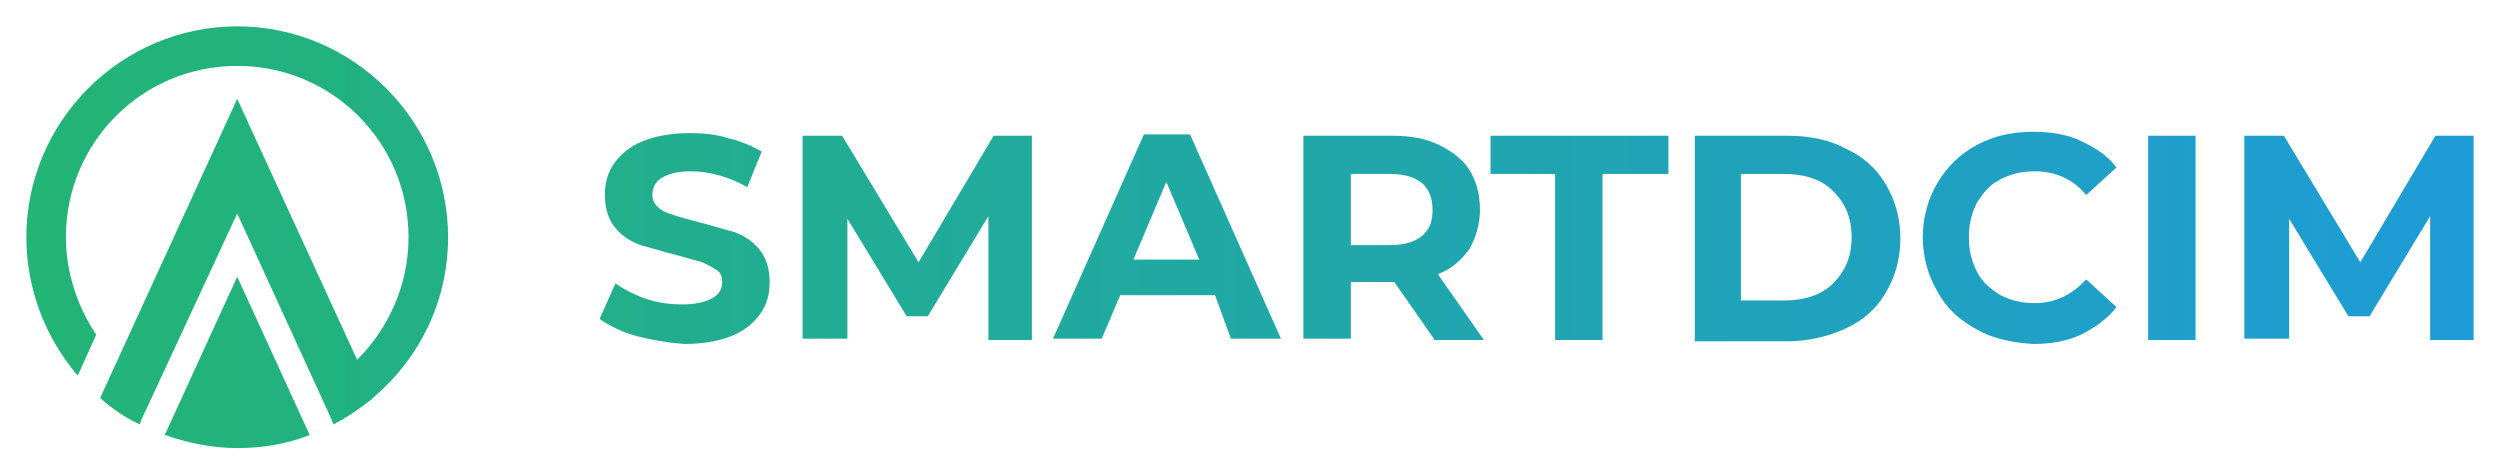<?xml version="1.0" encoding="UTF-8"?> <!-- Generator: Adobe Illustrator 23.0.6, SVG Export Plug-In . SVG Version: 6.00 Build 0) --> <svg xmlns="http://www.w3.org/2000/svg" xmlns:xlink="http://www.w3.org/1999/xlink" id="Layer_1" x="0px" y="0px" viewBox="0 0 189.7 36" style="enable-background:new 0 0 189.7 36;" xml:space="preserve"> <style type="text/css"> .st0{fill:url(#SVGID_1_);} .st1{fill:url(#SVGID_2_);} .st2{fill:url(#SVGID_3_);} .st3{fill:url(#SVGID_4_);} .st4{fill:url(#SVGID_5_);} .st5{fill:url(#SVGID_6_);} .st6{fill:url(#SVGID_7_);} .st7{fill:url(#SVGID_8_);} .st8{fill:url(#SVGID_9_);} .st9{fill:url(#SVGID_10_);} .st10{fill:url(#SVGID_11_);} </style> <g> <g> <linearGradient id="SVGID_1_" gradientUnits="userSpaceOnUse" x1="2.121356e-02" y1="27.52" x2="187.532" y2="27.52"> <stop offset="0" style="stop-color:#22B573"></stop> <stop offset="1" style="stop-color:#1E9CD7"></stop> </linearGradient> <path class="st0" d="M18,21L18,21l-4.9,10.7L12.5,33c1.7,0.6,3.6,1,5.5,1c0,0,0,0,0,0c1.9,0,3.8-0.3,5.5-1l-0.6-1.3L18,21z"></path> <linearGradient id="SVGID_2_" gradientUnits="userSpaceOnUse" x1="2.121356e-02" y1="17.1" x2="187.532" y2="17.1"> <stop offset="0" style="stop-color:#22B573"></stop> <stop offset="1" style="stop-color:#1E9CD7"></stop> </linearGradient> <path class="st1" d="M34,18c0-8.8-7.2-16-16-16c0,0,0,0,0,0C9.2,2,2,9.2,2,18c0,4,1.5,7.7,3.9,10.5l1.4-3.1C5.9,23.3,5,20.7,5,18 c0-7.2,5.8-13,13-13c0,0,0,0,0,0c7.2,0,13,5.8,13,13c0,3.6-1.5,6.9-3.9,9.3L18,7.5l0,0L7.6,30.2c0.9,0.8,1.9,1.5,3,2l0.2-0.5 L18,16.2l0,0l7.1,15.5l0.2,0.5c1-0.5,2-1.2,2.9-1.9c0,0,0,0,0,0c0,0,0,0,0.1-0.1c0,0,0.1-0.1,0.1-0.1l0,0C31.8,27.2,34,22.9,34,18 z"></path> </g> <g> <linearGradient id="SVGID_3_" gradientUnits="userSpaceOnUse" x1="2.121356e-02" y1="18" x2="187.532" y2="18"> <stop offset="0" style="stop-color:#22B573"></stop> <stop offset="1" style="stop-color:#1E9CD7"></stop> </linearGradient> <path class="st2" d="M48.3,25.5c-1.1-0.3-2.1-0.8-2.8-1.3l1.2-2.7c0.7,0.5,1.5,0.9,2.4,1.2c0.9,0.3,1.8,0.4,2.7,0.4 c1,0,1.8-0.2,2.3-0.5c0.5-0.3,0.7-0.7,0.7-1.2c0-0.4-0.1-0.7-0.4-0.9c-0.3-0.2-0.7-0.4-1.1-0.6c-0.4-0.1-1.1-0.3-1.8-0.5 c-1.2-0.3-2.1-0.6-2.9-0.8c-0.8-0.3-1.4-0.7-1.9-1.3c-0.5-0.6-0.8-1.4-0.8-2.5c0-0.9,0.2-1.7,0.7-2.4c0.5-0.7,1.2-1.3,2.2-1.7 c1-0.4,2.2-0.6,3.6-0.6c1,0,2,0.1,2.9,0.4c0.9,0.2,1.8,0.6,2.5,1l-1.1,2.7c-1.4-0.8-2.9-1.2-4.3-1.2c-1,0-1.7,0.2-2.2,0.5 c-0.5,0.3-0.7,0.8-0.7,1.3c0,0.5,0.3,0.9,0.8,1.2c0.6,0.3,1.4,0.5,2.5,0.8c1.2,0.3,2.1,0.6,2.9,0.8c0.8,0.3,1.4,0.7,1.9,1.3 c0.5,0.6,0.8,1.4,0.8,2.5c0,0.9-0.2,1.7-0.7,2.4c-0.5,0.7-1.2,1.3-2.2,1.7c-1,0.4-2.2,0.6-3.6,0.6C50.6,26,49.5,25.8,48.3,25.5z"></path> <linearGradient id="SVGID_4_" gradientUnits="userSpaceOnUse" x1="2.121356e-02" y1="18" x2="187.532" y2="18"> <stop offset="0" style="stop-color:#22B573"></stop> <stop offset="1" style="stop-color:#1E9CD7"></stop> </linearGradient> <path class="st3" d="M75,25.7l0-9.3l-4.6,7.6h-1.6l-4.5-7.4v9.1h-3.4V10.3h3l5.8,9.6l5.7-9.6h2.9l0,15.5H75z"></path> <linearGradient id="SVGID_5_" gradientUnits="userSpaceOnUse" x1="2.121356e-02" y1="18" x2="187.532" y2="18"> <stop offset="0" style="stop-color:#22B573"></stop> <stop offset="1" style="stop-color:#1E9CD7"></stop> </linearGradient> <path class="st4" d="M92.2,22.4H85l-1.4,3.3h-3.7l6.9-15.5h3.5l6.9,15.5h-3.8L92.2,22.4z M91,19.7l-2.5-5.9l-2.5,5.9H91z"></path> <linearGradient id="SVGID_6_" gradientUnits="userSpaceOnUse" x1="2.121356e-02" y1="18" x2="187.532" y2="18"> <stop offset="0" style="stop-color:#22B573"></stop> <stop offset="1" style="stop-color:#1E9CD7"></stop> </linearGradient> <path class="st5" d="M108.8,25.7l-3-4.3h-0.2h-3.1v4.3h-3.6V10.3h6.7c1.4,0,2.6,0.2,3.6,0.7c1,0.5,1.8,1.1,2.3,1.9 c0.5,0.8,0.8,1.8,0.8,3c0,1.1-0.3,2.1-0.8,3c-0.6,0.8-1.3,1.5-2.4,1.9l3.5,5H108.8z M107.9,13.9c-0.6-0.5-1.4-0.7-2.5-0.7h-2.9 v5.4h2.9c1.1,0,1.9-0.2,2.5-0.7c0.6-0.5,0.8-1.1,0.8-2C108.7,15,108.4,14.3,107.9,13.9z"></path> <linearGradient id="SVGID_7_" gradientUnits="userSpaceOnUse" x1="2.121356e-02" y1="18" x2="187.532" y2="18"> <stop offset="0" style="stop-color:#22B573"></stop> <stop offset="1" style="stop-color:#1E9CD7"></stop> </linearGradient> <path class="st6" d="M118.1,13.2h-5v-2.9h13.5v2.9h-5v12.6h-3.6V13.2z"></path> <linearGradient id="SVGID_8_" gradientUnits="userSpaceOnUse" x1="2.121356e-02" y1="18" x2="187.532" y2="18"> <stop offset="0" style="stop-color:#22B573"></stop> <stop offset="1" style="stop-color:#1E9CD7"></stop> </linearGradient> <path class="st7" d="M128.6,10.3h7c1.7,0,3.2,0.3,4.5,1c1.3,0.6,2.3,1.5,3,2.7c0.7,1.2,1.1,2.5,1.1,4.1s-0.4,2.9-1.1,4.1 c-0.7,1.2-1.7,2.1-3,2.7c-1.3,0.6-2.8,1-4.5,1h-7V10.3z M135.4,22.8c1.5,0,2.8-0.4,3.7-1.3c0.9-0.9,1.4-2,1.4-3.5 c0-1.5-0.5-2.6-1.4-3.5c-0.9-0.9-2.2-1.3-3.7-1.3h-3.3v9.6H135.4z"></path> <linearGradient id="SVGID_9_" gradientUnits="userSpaceOnUse" x1="2.121356e-02" y1="18" x2="187.532" y2="18"> <stop offset="0" style="stop-color:#22B573"></stop> <stop offset="1" style="stop-color:#1E9CD7"></stop> </linearGradient> <path class="st8" d="M150,25c-1.3-0.7-2.3-1.6-3-2.9c-0.7-1.2-1.1-2.6-1.1-4.1s0.4-2.9,1.1-4.1c0.7-1.2,1.7-2.2,3-2.9 c1.3-0.7,2.7-1,4.3-1c1.3,0,2.6,0.2,3.6,0.7c1.1,0.5,2,1.1,2.7,2l-2.3,2.1c-1-1.2-2.3-1.8-3.9-1.8c-1,0-1.8,0.2-2.6,0.6 c-0.8,0.4-1.3,1-1.8,1.8c-0.4,0.8-0.6,1.6-0.6,2.6c0,1,0.2,1.8,0.6,2.6c0.4,0.8,1,1.3,1.8,1.8c0.8,0.4,1.6,0.6,2.6,0.6 c1.5,0,2.8-0.6,3.9-1.8l2.3,2.1c-0.7,0.9-1.7,1.6-2.7,2.1c-1.1,0.5-2.3,0.7-3.6,0.7C152.7,26,151.2,25.7,150,25z"></path> <linearGradient id="SVGID_10_" gradientUnits="userSpaceOnUse" x1="2.121356e-02" y1="18" x2="187.532" y2="18"> <stop offset="0" style="stop-color:#22B573"></stop> <stop offset="1" style="stop-color:#1E9CD7"></stop> </linearGradient> <path class="st9" d="M163,10.3h3.6v15.5H163V10.3z"></path> <linearGradient id="SVGID_11_" gradientUnits="userSpaceOnUse" x1="2.121356e-02" y1="18" x2="187.532" y2="18"> <stop offset="0" style="stop-color:#22B573"></stop> <stop offset="1" style="stop-color:#1E9CD7"></stop> </linearGradient> <path class="st10" d="M184.4,25.7l0-9.3l-4.6,7.6h-1.6l-4.5-7.4v9.1h-3.4V10.3h3l5.8,9.6l5.7-9.6h2.9l0,15.5H184.4z"></path> </g> </g> </svg> 